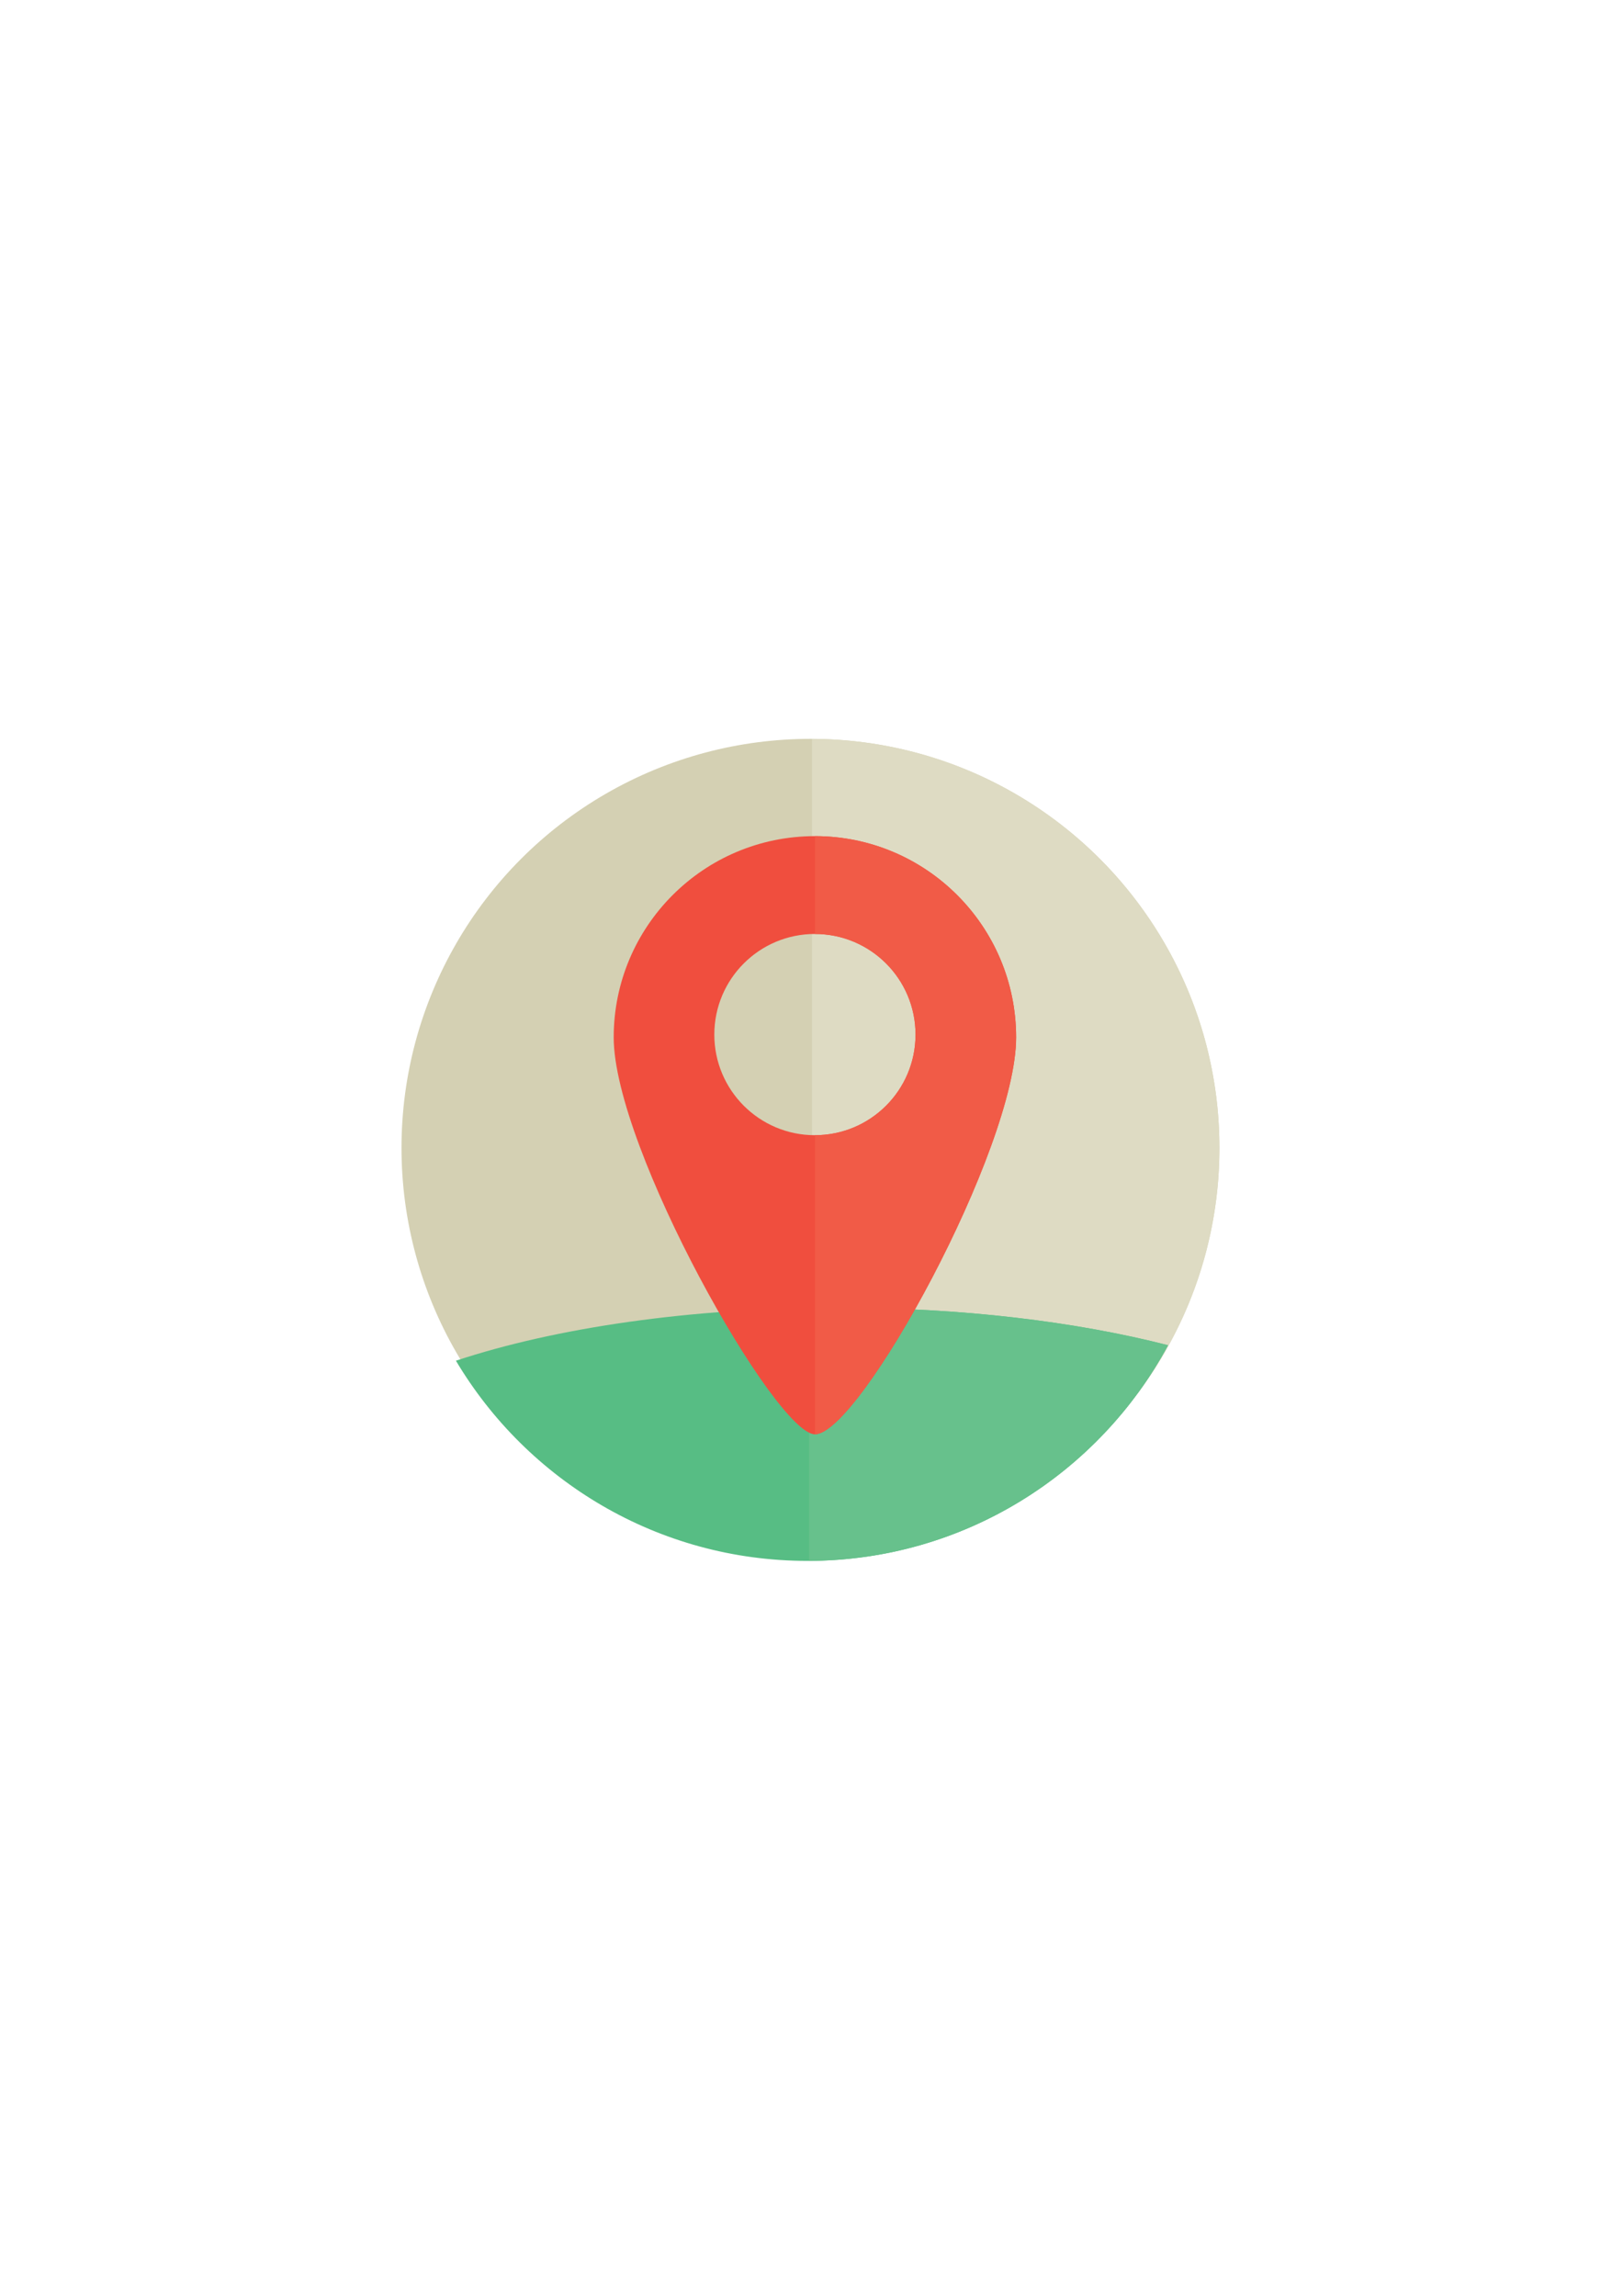 <?xml version="1.0" encoding="utf-8"?>
<!-- Generator: Adobe Illustrator 16.0.0, SVG Export Plug-In . SVG Version: 6.00 Build 0)  -->
<!DOCTYPE svg PUBLIC "-//W3C//DTD SVG 1.1//EN" "http://www.w3.org/Graphics/SVG/1.1/DTD/svg11.dtd">
<svg version="1.1" id="Layer_1" xmlns="http://www.w3.org/2000/svg" xmlns:xlink="http://www.w3.org/1999/xlink" x="0px" y="0px"
	 width="595.28px" height="841.89px" viewBox="0 0 595.28 841.89" enable-background="new 0 0 595.28 841.89" xml:space="preserve">
<g display="none">
	<path display="inline" fill="#39B54A" d="M174.041,270.119c0,2.167-1.756,3.923-3.924,3.923H79.881
		c-2.167,0-3.923-1.756-3.923-3.923v-90.237c0-2.167,1.756-3.923,3.923-3.923h90.236c2.168,0,3.924,1.756,3.924,3.923V270.119z"/>
	<path display="inline" fill="#6FC067" d="M125,175.958H79.881c-2.167,0-3.923,1.756-3.923,3.923v90.237
		c0,2.167,1.756,3.923,3.923,3.923H125V175.958z"/>
</g>
<g display="none">
	<path display="inline" fill="#39B54A" d="M437,217c0,4.418-3.582,8-8,8H245c-4.418,0-8-3.582-8-8V83c0-4.418,3.582-8,8-8h184
		c4.418,0,8,3.582,8,8V217z"/>
	<path display="inline" fill="#6FC067" d="M297.64,75H245c-4.418,0-8,3.582-8,8v134c0,4.418,3.582,8,8,8h52.64V75z"/>
	<path display="inline" fill="#6FC067" d="M376.359,75H429c4.418,0,8,3.582,8,8v134c0,4.418-3.582,8-8,8h-52.641V75z"/>
</g>
<circle fill="#D4D0B3" cx="297.26" cy="420.945" r="150"/>
<path fill="#DEDBC3" d="M297.815,270.953v299.986c82.587-0.3,149.445-67.335,149.445-149.993
	C447.26,338.289,380.402,271.252,297.815,270.953z"/>
<g>
	<path fill="#57BD84" d="M428.411,493.31c-33.736-8.65-75.566-13.771-120.875-13.771c-54.476,0-103.923,7.404-140.317,19.445
		c26.154,43.955,74.127,73.412,128.988,73.412C353.397,572.396,403.106,540.387,428.411,493.31z"/>
	<path fill="#67C18C" d="M307.536,479.538c-3.615,0-7.205,0.035-10.774,0.1v92.748c1.396-0.005,2.786-0.03,4.173-0.073
		c0.654-0.02,1.305-0.052,1.957-0.081c0.92-0.04,1.84-0.088,2.756-0.145c0.674-0.042,1.348-0.084,2.018-0.135
		c1.092-0.082,2.178-0.18,3.26-0.285c0.789-0.077,1.576-0.16,2.361-0.25c1.053-0.119,2.104-0.245,3.148-0.387
		c0.658-0.089,1.314-0.185,1.971-0.282c0.906-0.134,1.809-0.278,2.709-0.429c0.613-0.103,1.227-0.2,1.838-0.311
		c1.369-0.246,2.732-0.51,4.09-0.793c0.568-0.119,1.131-0.25,1.697-0.375c0.922-0.204,1.842-0.414,2.756-0.635
		c0.621-0.149,1.24-0.302,1.857-0.459c0.98-0.25,1.955-0.513,2.93-0.781c0.498-0.138,0.998-0.269,1.494-0.412
		c1.313-0.378,2.617-0.776,3.914-1.189c0.564-0.179,1.123-0.366,1.684-0.552c0.902-0.299,1.801-0.605,2.695-0.921
		c0.541-0.19,1.084-0.379,1.621-0.576c1.316-0.48,2.627-0.975,3.924-1.491c0.387-0.153,0.768-0.317,1.154-0.475
		c1.004-0.409,2.006-0.828,2.998-1.259c0.512-0.221,1.021-0.446,1.529-0.673c0.961-0.43,1.916-0.869,2.867-1.318
		c0.4-0.188,0.803-0.372,1.199-0.563c1.283-0.62,2.555-1.259,3.818-1.914c0.406-0.21,0.807-0.428,1.211-0.643
		c0.943-0.501,1.883-1.011,2.814-1.531c0.426-0.237,0.852-0.475,1.273-0.716c1.205-0.688,2.402-1.388,3.586-2.107
		c0.111-0.068,0.225-0.136,0.336-0.204c1.219-0.747,2.424-1.516,3.621-2.296c0.365-0.237,0.729-0.479,1.092-0.721
		c0.963-0.641,1.92-1.292,2.867-1.954c0.295-0.207,0.594-0.41,0.889-0.618c1.213-0.861,2.414-1.737,3.602-2.634
		c0.199-0.15,0.396-0.307,0.596-0.458c1.012-0.771,2.012-1.555,3.002-2.352c0.295-0.236,0.59-0.474,0.883-0.713
		c1.088-0.888,2.166-1.787,3.229-2.705c0.07-0.061,0.143-0.118,0.211-0.179c1.16-1.006,2.303-2.032,3.434-3.073
		c0.211-0.194,0.418-0.393,0.629-0.588c0.949-0.886,1.889-1.783,2.814-2.693c0.195-0.19,0.391-0.381,0.586-0.572
		c2.191-2.176,4.316-4.419,6.371-6.726c0.178-0.199,0.354-0.4,0.531-0.601c0.963-1.092,1.912-2.195,2.842-3.315
		c0.051-0.061,0.104-0.121,0.154-0.182c1.021-1.232,2.023-2.483,3.006-3.749c0.074-0.095,0.146-0.191,0.219-0.287
		c0.889-1.15,1.76-2.314,2.615-3.491c0.123-0.17,0.248-0.339,0.371-0.51c1.848-2.563,3.615-5.187,5.303-7.867
		c0.094-0.15,0.186-0.301,0.279-0.451c0.793-1.27,1.568-2.551,2.322-3.845c0.047-0.08,0.096-0.159,0.143-0.24
		c0.822-1.416,1.623-2.847,2.4-4.292C394.675,484.659,352.845,479.538,307.536,479.538z"/>
</g>
<g>
	<path fill="#F04E3E" d="M298.892,306.619c-40.755,0-73.801,33.038-73.801,73.8c0,40.757,59.45,145.548,73.801,145.548
		c16.402,0,73.801-104.791,73.801-145.548C372.692,339.656,339.646,306.619,298.892,306.619z M298.892,416.29
		c-20.376,0-36.896-16.518-36.896-36.898c0-20.379,16.52-36.897,36.896-36.897c20.379,0,36.905,16.519,36.905,36.897
		C335.797,399.771,319.271,416.29,298.892,416.29z"/>
	<path fill="#F15B47" d="M335.797,379.392c0,20.38-16.526,36.898-36.905,36.898v109.677c16.402,0,73.801-104.791,73.801-145.548
		c0-40.763-33.046-73.8-73.801-73.8v35.875C319.271,342.494,335.797,359.013,335.797,379.392z"/>
</g>
</svg>
